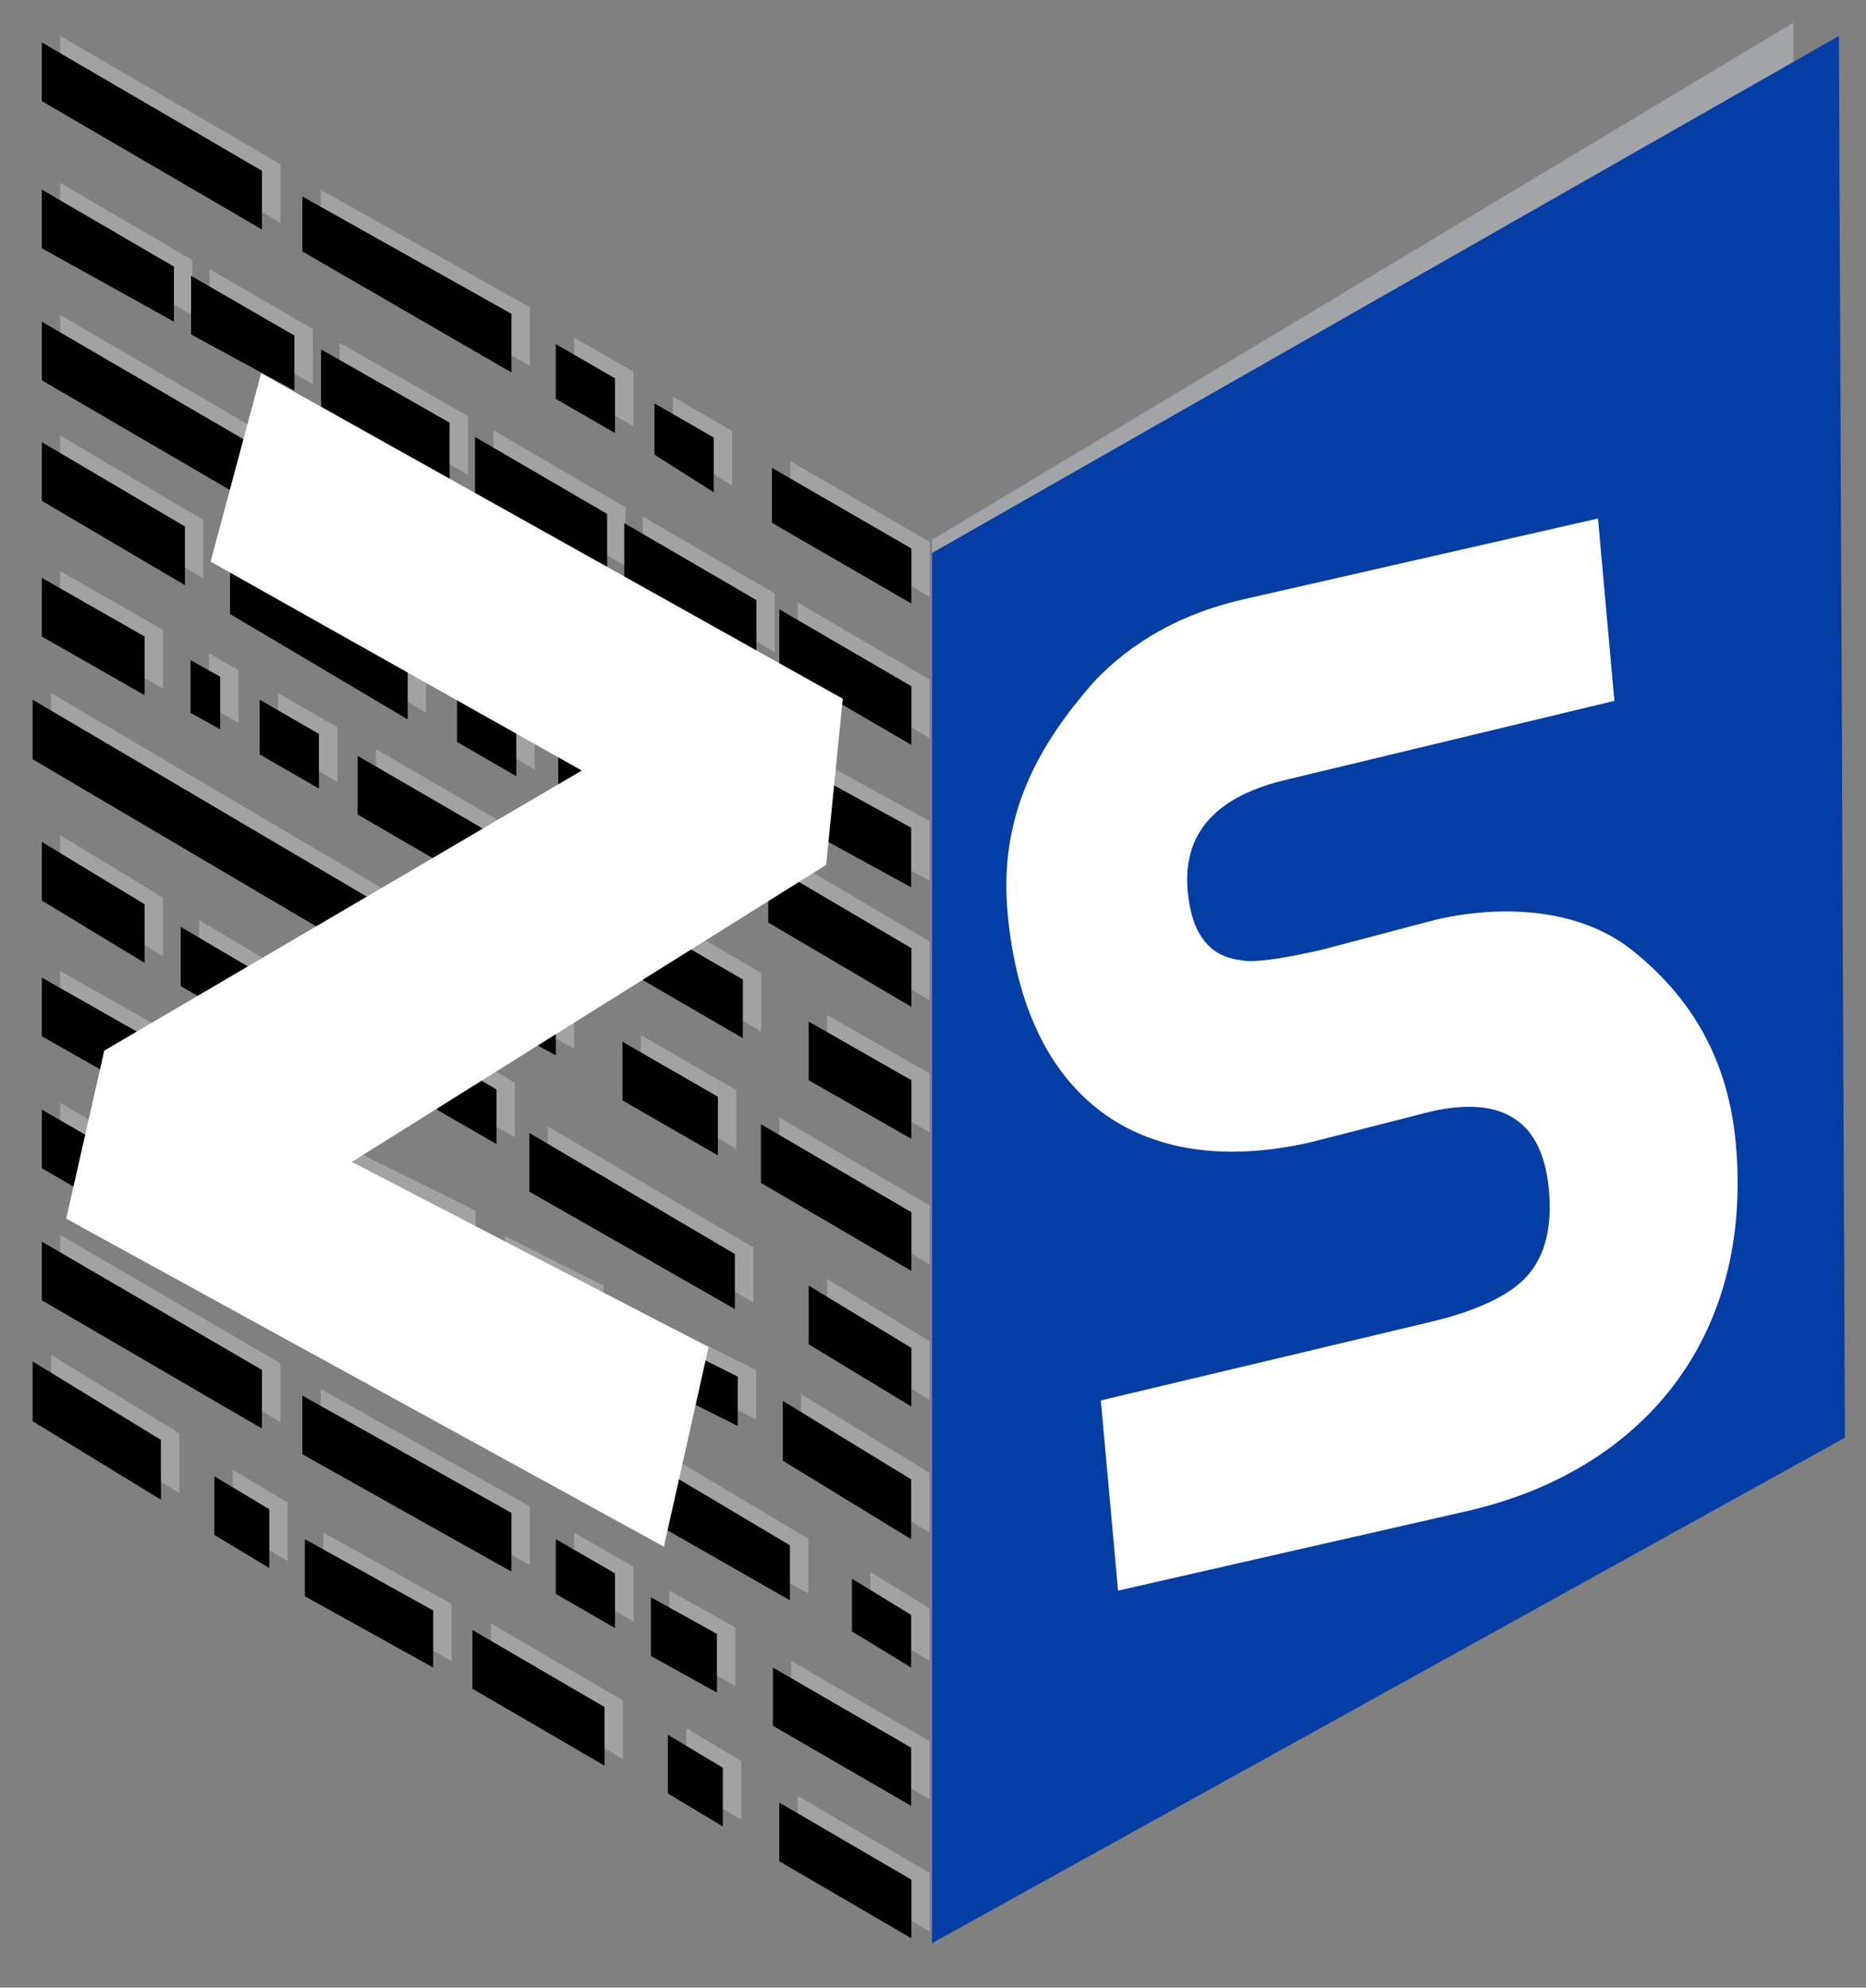 <svg id="图层_1" data-name="图层 1" xmlns="http://www.w3.org/2000/svg" viewBox="0 0 325 346"><rect x="0" y="0" width="325" height="346" fill="#808080" stroke="none"/><defs><style>.cls-1{fill:#d3d3d3;}.cls-1,.cls-2{opacity:0.41;}.cls-2{fill:#d3d8e0;}.cls-3{fill:#043ea5;}.cls-4{fill:#fff;}</style></defs><title>画板 3</title><polygon id="路径" class="cls-1" points="110.32 74.22 100 68.27 100 58.75 110.32 64.7 110.32 74.22"/><polygon id="路径-2" data-name="路径" class="cls-1" points="127.51 84.54 117.19 77.99 117.19 69.06 127.51 75.02 127.51 84.54"/><polygon id="路径-3" data-name="路径" class="cls-1" points="74.21 124.08 43.27 105.73 43.27 94.85 74.21 113.88 74.21 124.08"/><polygon id="路径-4" data-name="路径" class="cls-1" points="93.12 133.96 82.81 128 82.81 118.48 93.12 124.44 93.12 133.96"/><polygon id="路径-5" data-name="路径" class="cls-1" points="41.55 125.8 36.39 122.93 36.39 113.76 41.55 116.63 41.55 125.8"/><polygon id="路径-6" data-name="路径" class="cls-1" points="58.74 136.11 48.42 130.16 48.42 120.64 58.74 126.59 58.74 136.11"/><polygon id="路径-7" data-name="路径" class="cls-1" points="75.93 170.5 8.88 131 8.88 120.64 75.93 160.14 75.93 170.5"/><polygon id="路径-8" data-name="路径" class="cls-1" points="100 182.53 84.53 174.22 84.53 165.34 100 173.66 100 182.53"/><polygon id="路径-9" data-name="路径" class="cls-1" points="70.77 191.13 34.67 170.5 34.67 160.18 70.77 181.46 70.77 191.13"/><polygon id="路径-10" data-name="路径" class="cls-1" points="89.69 198.01 79.37 192.06 79.37 182.53 89.69 188.49 89.69 198.01"/><polygon id="路径-11" data-name="路径" class="cls-1" points="82.81 220.36 53.58 205.92 53.58 196.29 82.81 210.73 82.81 220.36"/><polygon id="路径-12" data-name="路径" class="cls-1" points="105.16 232.39 87.97 223.8 87.97 215.2 105.16 223.8 105.16 232.39"/><polygon id="路径-13" data-name="路径" class="cls-1" points="46.7 222.08 31.23 213.76 31.23 204.88 46.7 213.2 46.7 222.08"/><polygon id="路径-14" data-name="路径" class="cls-1" points="81.88 243.61 53.65 226.3 54.17 217.26 82.68 233.63 81.88 243.61"/><polygon id="路径-15" data-name="路径" class="cls-1" points="110.32 282.25 100 276.3 100 266.78 110.32 272.73 110.32 282.25"/><polygon id="路径-16" data-name="路径" class="cls-1" points="31.23 259.9 8.88 246.24 8.88 235.83 31.23 249.49 31.23 259.9"/><polygon id="路径-17" data-name="路径" class="cls-1" points="127.51 134.47 161.89 153.31 161.89 142.91 127.51 124.08 127.51 134.47"/><polygon id="路径-18" data-name="路径" class="cls-1" points="139.54 253.12 161.89 266.78 161.89 256.37 139.54 242.71 139.54 253.12"/><polygon id="路径-19" data-name="路径" class="cls-1" points="151.58 282.82 161.89 289.13 161.89 279.96 151.58 273.65 151.58 282.82"/><polygon id="路径-20" data-name="路径" class="cls-1" points="137.82 299.26 161.89 313.2 161.89 303.06 137.82 289.13 137.82 299.26"/><polygon id="路径-21" data-name="路径" class="cls-1" points="78.65 289.13 56.3 276.71 56.3 266.78 78.65 279.19 78.65 289.13"/><polygon class="cls-1" points="48.83 38.79 10.49 16.45 10.49 6.24 48.83 28.58 48.83 38.79"/><polygon class="cls-1" points="92.28 63.69 55.86 42.62 55.86 33.05 92.28 53.47 92.28 63.69"/><polygon class="cls-1" points="33.49 54.83 10.49 42.07 10.49 31.85 33.49 45.26 33.49 54.83"/><polygon class="cls-1" points="54.48 66.83 36.49 57.07 36.49 46.85 54.48 57.26 54.48 66.83"/><polygon class="cls-1" points="137.66 89.86 161.94 103.9 161.94 94.33 137.66 80.28 137.66 89.86"/><polygon class="cls-1" points="138.93 115.11 161.94 128.52 161.94 118.31 138.93 104.9 138.93 115.11"/><polygon class="cls-1" points="111.93 100.11 134.94 113.52 134.94 103.31 111.93 89.9 111.93 100.11"/><polygon class="cls-1" points="85.93 85.11 108.94 98.52 108.94 88.31 85.93 74.9 85.93 85.11"/><polygon class="cls-1" points="81.5 82.64 59.14 69.88 59.14 59.66 81.5 72.43 81.5 82.64"/><polygon class="cls-1" points="56.5 91.86 10.49 65.05 10.49 54.83 56.5 81.64 56.5 91.86"/><polygon class="cls-1" points="80.14 107.26 63.53 97.69 63.53 87.47 80.14 97.05 80.14 107.26"/><polygon class="cls-1" points="98.67 118.11 87.17 111.73 87.17 101.52 98.67 107.9 98.67 118.11"/><polygon class="cls-1" points="116.67 128.11 105.17 121.73 105.17 111.52 116.67 117.9 116.67 128.11"/><polygon class="cls-1" points="35.41 100.71 10.49 86.03 10.49 75.81 35.41 90.5 35.41 100.71"/><polygon class="cls-1" points="131.11 157.41 100.44 140.18 100.44 129.96 131.11 147.84 131.11 157.41"/><polygon class="cls-1" points="28.38 119.86 10.49 109.64 10.49 99.43 28.38 109.64 28.38 119.86"/><polygon class="cls-1" points="132.59 179.56 65.49 140.63 65.49 130.41 132.59 169.35 132.59 179.56"/><polygon class="cls-1" points="128.23 199.97 111.61 190.39 111.61 180.18 128.23 189.75 128.23 199.97"/><polygon class="cls-1" points="28.38 166.46 10.49 155.6 10.49 145.39 28.38 156.24 28.38 166.46"/><polygon class="cls-1" points="131.19 226.71 95.41 206.29 95.41 196.07 131.19 217.14 131.19 226.71"/><polygon class="cls-1" points="47.55 200.29 10.49 179.22 10.49 169.01 47.55 190.07 47.55 200.29"/><polygon class="cls-1" points="22.63 209.22 10.49 202.2 10.49 191.99 22.63 199.01 22.63 209.22"/><polygon class="cls-1" points="107.47 257.97 90.47 248.97 90.66 238.48 107.27 248.06 107.47 257.97"/><polygon class="cls-1" points="140.78 277.42 113.94 262.1 113.94 251.88 140.78 267.84 140.78 277.42"/><polygon class="cls-1" points="48.83 247.53 10.49 225.18 10.49 214.97 48.83 237.31 48.83 247.53"/><polygon class="cls-1" points="92.28 272.42 55.86 251.99 55.86 241.78 92.28 262.21 92.28 272.42"/><polygon class="cls-1" points="128.07 293.49 116.57 287.1 116.57 276.89 128.07 283.27 128.07 293.49"/><polygon class="cls-1" points="108.49 306.21 85.49 292.8 85.49 282.59 108.49 295.99 108.49 306.21"/><polygon class="cls-1" points="137.02 159.44 161.94 174.12 161.94 163.9 137.02 149.22 137.02 159.44"/><polygon class="cls-1" points="144.05 186.88 161.94 197.1 161.94 186.88 144.05 176.67 144.05 186.88"/><polyline class="cls-1" points="135.74 204.76 161.94 220.08 161.94 209.86 135.74 194.54"/><polygon class="cls-1" points="144.05 232.84 161.94 243.69 161.94 233.48 144.05 222.63 144.05 232.84"/><polygon class="cls-1" points="138.93 322.85 161.94 336.25 161.94 326.04 138.93 312.63 138.93 322.85"/><polygon class="cls-1" points="50.11 271.78 40.52 266.04 40.52 255.82 50.11 261.57 50.11 271.78"/><polygon class="cls-1" points="129.11 316.78 119.52 311.04 119.52 300.82 129.11 306.57 129.11 316.78"/><polygon class="cls-2" points="162.33 93.97 162.33 335.97 313.33 247.97 312.33 3.97 162.33 93.97"/><polygon id="路径-22" data-name="路径" class="cls-1" points="131.69 247.07 114.5 238.47 114.5 229.87 131.69 238.47 131.69 247.07"/><polygon class="cls-3" points="162.33 96.26 162.33 338.26 321.33 250.26 320.28 6.26 162.33 96.26"/><path class="cls-4" d="M302.32,199c3.1,34-16.36,57.1-46.88,64.06l-60.71,13.83-3-33.11,56.78-13.51q12.93-3,17.54-8.23t3.72-14.93q-1.63-17.91-20.55-13.62l-20.95,5.35c-29.86,6.8-49.85-7.72-52.78-39.92-1.6-17.47,5.79-29.65,15-40.2q10.18-10.77,26.12-14.4l61.71-14.06L281.18,122l-56.8,13.65q-18.91,4.32-17.52,19.49c.67,7.37,3.73,11.36,9.22,12q3.1.71,14.06-1.79l20-5.27c12.6-2.87,25.87-1.61,34.67,5.76C292.83,172.41,300.81,182.41,302.32,199Z"/><polygon id="路径-23" data-name="路径" points="107.11 75.38 96.8 69.43 96.8 59.9 107.11 65.86 107.11 75.38"/><polygon id="路径-24" data-name="路径" points="124.31 85.69 113.99 79.15 113.99 70.22 124.31 76.17 124.31 85.69"/><polygon id="路径-25" data-name="路径" points="71.01 125.23 40.06 106.88 40.06 96.01 71.01 115.04 71.01 125.23"/><polygon id="路径-26" data-name="路径" points="89.92 135.11 79.61 129.16 79.61 119.64 89.92 125.59 89.92 135.11"/><polygon id="路径-27" data-name="路径" points="38.34 126.95 33.19 124.09 33.19 114.92 38.34 117.78 38.34 126.95"/><polygon id="路径-28" data-name="路径" points="55.54 137.27 45.22 131.32 45.22 121.8 55.54 127.75 55.54 137.27"/><polygon id="路径-29" data-name="路径" points="72.73 171.66 5.68 132.16 5.68 121.8 72.73 161.29 72.73 171.66"/><polygon id="路径-30" data-name="路径" points="96.8 183.69 81.32 175.37 81.32 166.5 96.8 174.82 96.8 183.69"/><polygon id="路径-31" data-name="路径" points="67.57 192.29 31.47 171.66 31.47 161.34 67.57 182.62 67.57 192.29"/><polygon id="路径-32" data-name="路径" points="86.48 199.16 76.17 193.21 76.17 183.69 86.48 189.64 86.48 199.16"/><polygon id="路径-33" data-name="路径" points="79.61 221.51 50.38 207.07 50.38 197.44 79.61 211.88 79.61 221.51"/><polygon id="路径-34" data-name="路径" points="101.95 233.55 84.76 224.95 84.76 216.35 101.95 224.95 101.95 233.55"/><polygon id="路径-35" data-name="路径" points="43.5 223.23 28.03 214.91 28.03 206.04 43.5 214.36 43.5 223.23"/><polygon id="路径-36" data-name="路径" points="78.68 244.77 50.45 227.45 50.97 218.42 79.47 234.79 78.68 244.77"/><polygon id="路径-37" data-name="路径" points="107.11 283.41 96.8 277.45 96.8 267.93 107.11 273.88 107.11 283.41"/><polygon id="路径-38" data-name="路径" points="28.03 261.06 5.68 247.4 5.68 236.99 28.03 250.65 28.03 261.06"/><polygon id="路径-39" data-name="路径" points="124.31 135.63 158.69 154.46 158.69 144.07 124.31 125.23 124.31 135.63"/><polygon id="路径-40" data-name="路径" points="136.34 254.27 158.69 267.93 158.69 257.52 136.34 243.86 136.34 254.27"/><polygon id="路径-41" data-name="路径" points="148.38 283.98 158.69 290.28 158.69 281.11 148.38 274.81 148.38 283.98"/><polygon id="路径-42" data-name="路径" points="134.62 300.42 158.69 314.35 158.69 304.22 134.62 290.28 134.62 300.42"/><polygon id="路径-43" data-name="路径" points="75.45 290.28 53.1 277.87 53.1 267.93 75.45 280.35 75.45 290.28"/><polygon points="45.63 39.95 7.28 17.6 7.28 7.39 45.63 29.73 45.63 39.95"/><polygon points="89.08 64.84 52.66 43.77 52.66 34.2 89.08 54.63 89.08 64.84"/><polygon points="30.29 55.99 7.28 43.22 7.28 33.01 30.29 46.41 30.29 55.99"/><polygon points="51.27 67.99 33.28 58.22 33.28 48.01 51.27 58.41 51.27 67.99"/><polygon points="134.45 91.01 158.74 105.06 158.74 95.48 134.45 81.44 134.45 91.01"/><polygon points="135.73 116.27 158.74 129.67 158.74 119.46 135.73 106.06 135.73 116.27"/><polygon points="108.73 101.27 131.74 114.67 131.74 104.46 108.73 91.06 108.73 101.27"/><polygon points="82.73 86.27 105.74 99.67 105.74 89.46 82.73 76.06 82.73 86.27"/><polygon points="78.3 83.8 55.93 71.03 55.93 60.82 78.3 73.58 78.3 83.8"/><polygon points="53.29 93.01 7.28 66.2 7.28 55.99 53.29 82.8 53.29 93.01"/><polygon points="76.94 108.42 60.32 98.84 60.32 88.63 76.94 98.2 76.94 108.42"/><polygon points="95.47 119.27 83.97 112.89 83.97 102.67 95.47 109.06 95.47 119.27"/><polygon points="113.47 129.27 101.97 122.89 101.97 112.67 113.47 119.06 113.47 129.27"/><polygon points="32.21 101.86 7.28 87.18 7.28 76.97 32.21 91.65 32.21 101.86"/><polygon points="127.91 158.57 97.23 141.33 97.23 131.12 127.91 148.99 127.91 158.57"/><polygon points="25.18 121.01 7.28 110.8 7.28 100.59 25.18 110.8 25.18 121.01"/><polygon points="129.38 180.72 62.28 141.78 62.28 131.57 129.38 170.51 129.38 180.72"/><polygon points="125.03 201.12 108.41 191.55 108.41 181.34 125.03 190.91 125.03 201.12"/><polygon points="25.18 167.61 7.28 156.76 7.28 146.55 25.18 157.4 25.18 167.61"/><polygon points="127.99 227.87 92.21 207.44 92.21 197.23 127.99 218.29 127.99 227.87"/><polygon points="44.35 201.44 7.28 180.38 7.28 170.17 44.35 191.23 44.35 201.44"/><polygon points="19.43 210.38 7.28 203.36 7.28 193.15 19.43 200.17 19.43 210.38"/><polygon points="104.27 259.12 87.27 250.12 87.45 239.64 104.07 249.21 104.27 259.12"/><polygon points="137.58 278.57 110.74 263.25 110.74 253.04 137.58 269 137.58 278.57"/><polygon points="45.63 248.68 7.28 226.34 7.28 216.13 45.63 238.47 45.63 248.68"/><polygon points="89.08 273.58 52.66 253.15 52.66 242.94 89.08 263.36 89.08 273.58"/><polygon points="124.87 294.64 113.36 288.26 113.36 278.04 124.87 284.43 124.87 294.64"/><polygon points="105.29 307.36 82.28 293.96 82.28 283.74 105.29 297.15 105.29 307.36"/><polygon points="133.81 160.59 158.74 175.27 158.74 165.06 133.81 150.38 133.81 160.59"/><polygon points="140.84 188.04 158.74 198.25 158.74 188.04 140.84 177.83 140.84 188.04"/><polyline points="132.53 205.91 158.74 221.23 158.74 211.02 132.53 195.7"/><polygon points="140.84 234 158.74 244.85 158.74 234.64 140.84 223.79 140.84 234"/><polygon points="135.73 324 158.74 337.41 158.74 327.2 135.73 313.79 135.73 324"/><polygon points="46.9 272.94 37.32 267.19 37.32 256.98 46.9 262.72 46.9 272.94"/><polygon points="125.9 317.94 116.32 312.19 116.32 301.98 125.9 307.72 125.9 317.94"/><polygon id="路径-44" data-name="路径" points="128.49 248.22 111.3 239.63 111.3 231.03 128.49 239.63 128.49 248.22"/><polygon class="cls-4" points="115.63 269.24 11.53 212.14 18.16 182.89 101.33 134.13 36.68 97.77 45.48 64.97 146.78 121.63 143.89 150.56 61.28 202.26 123.41 234.5 115.63 269.24"/></svg>
